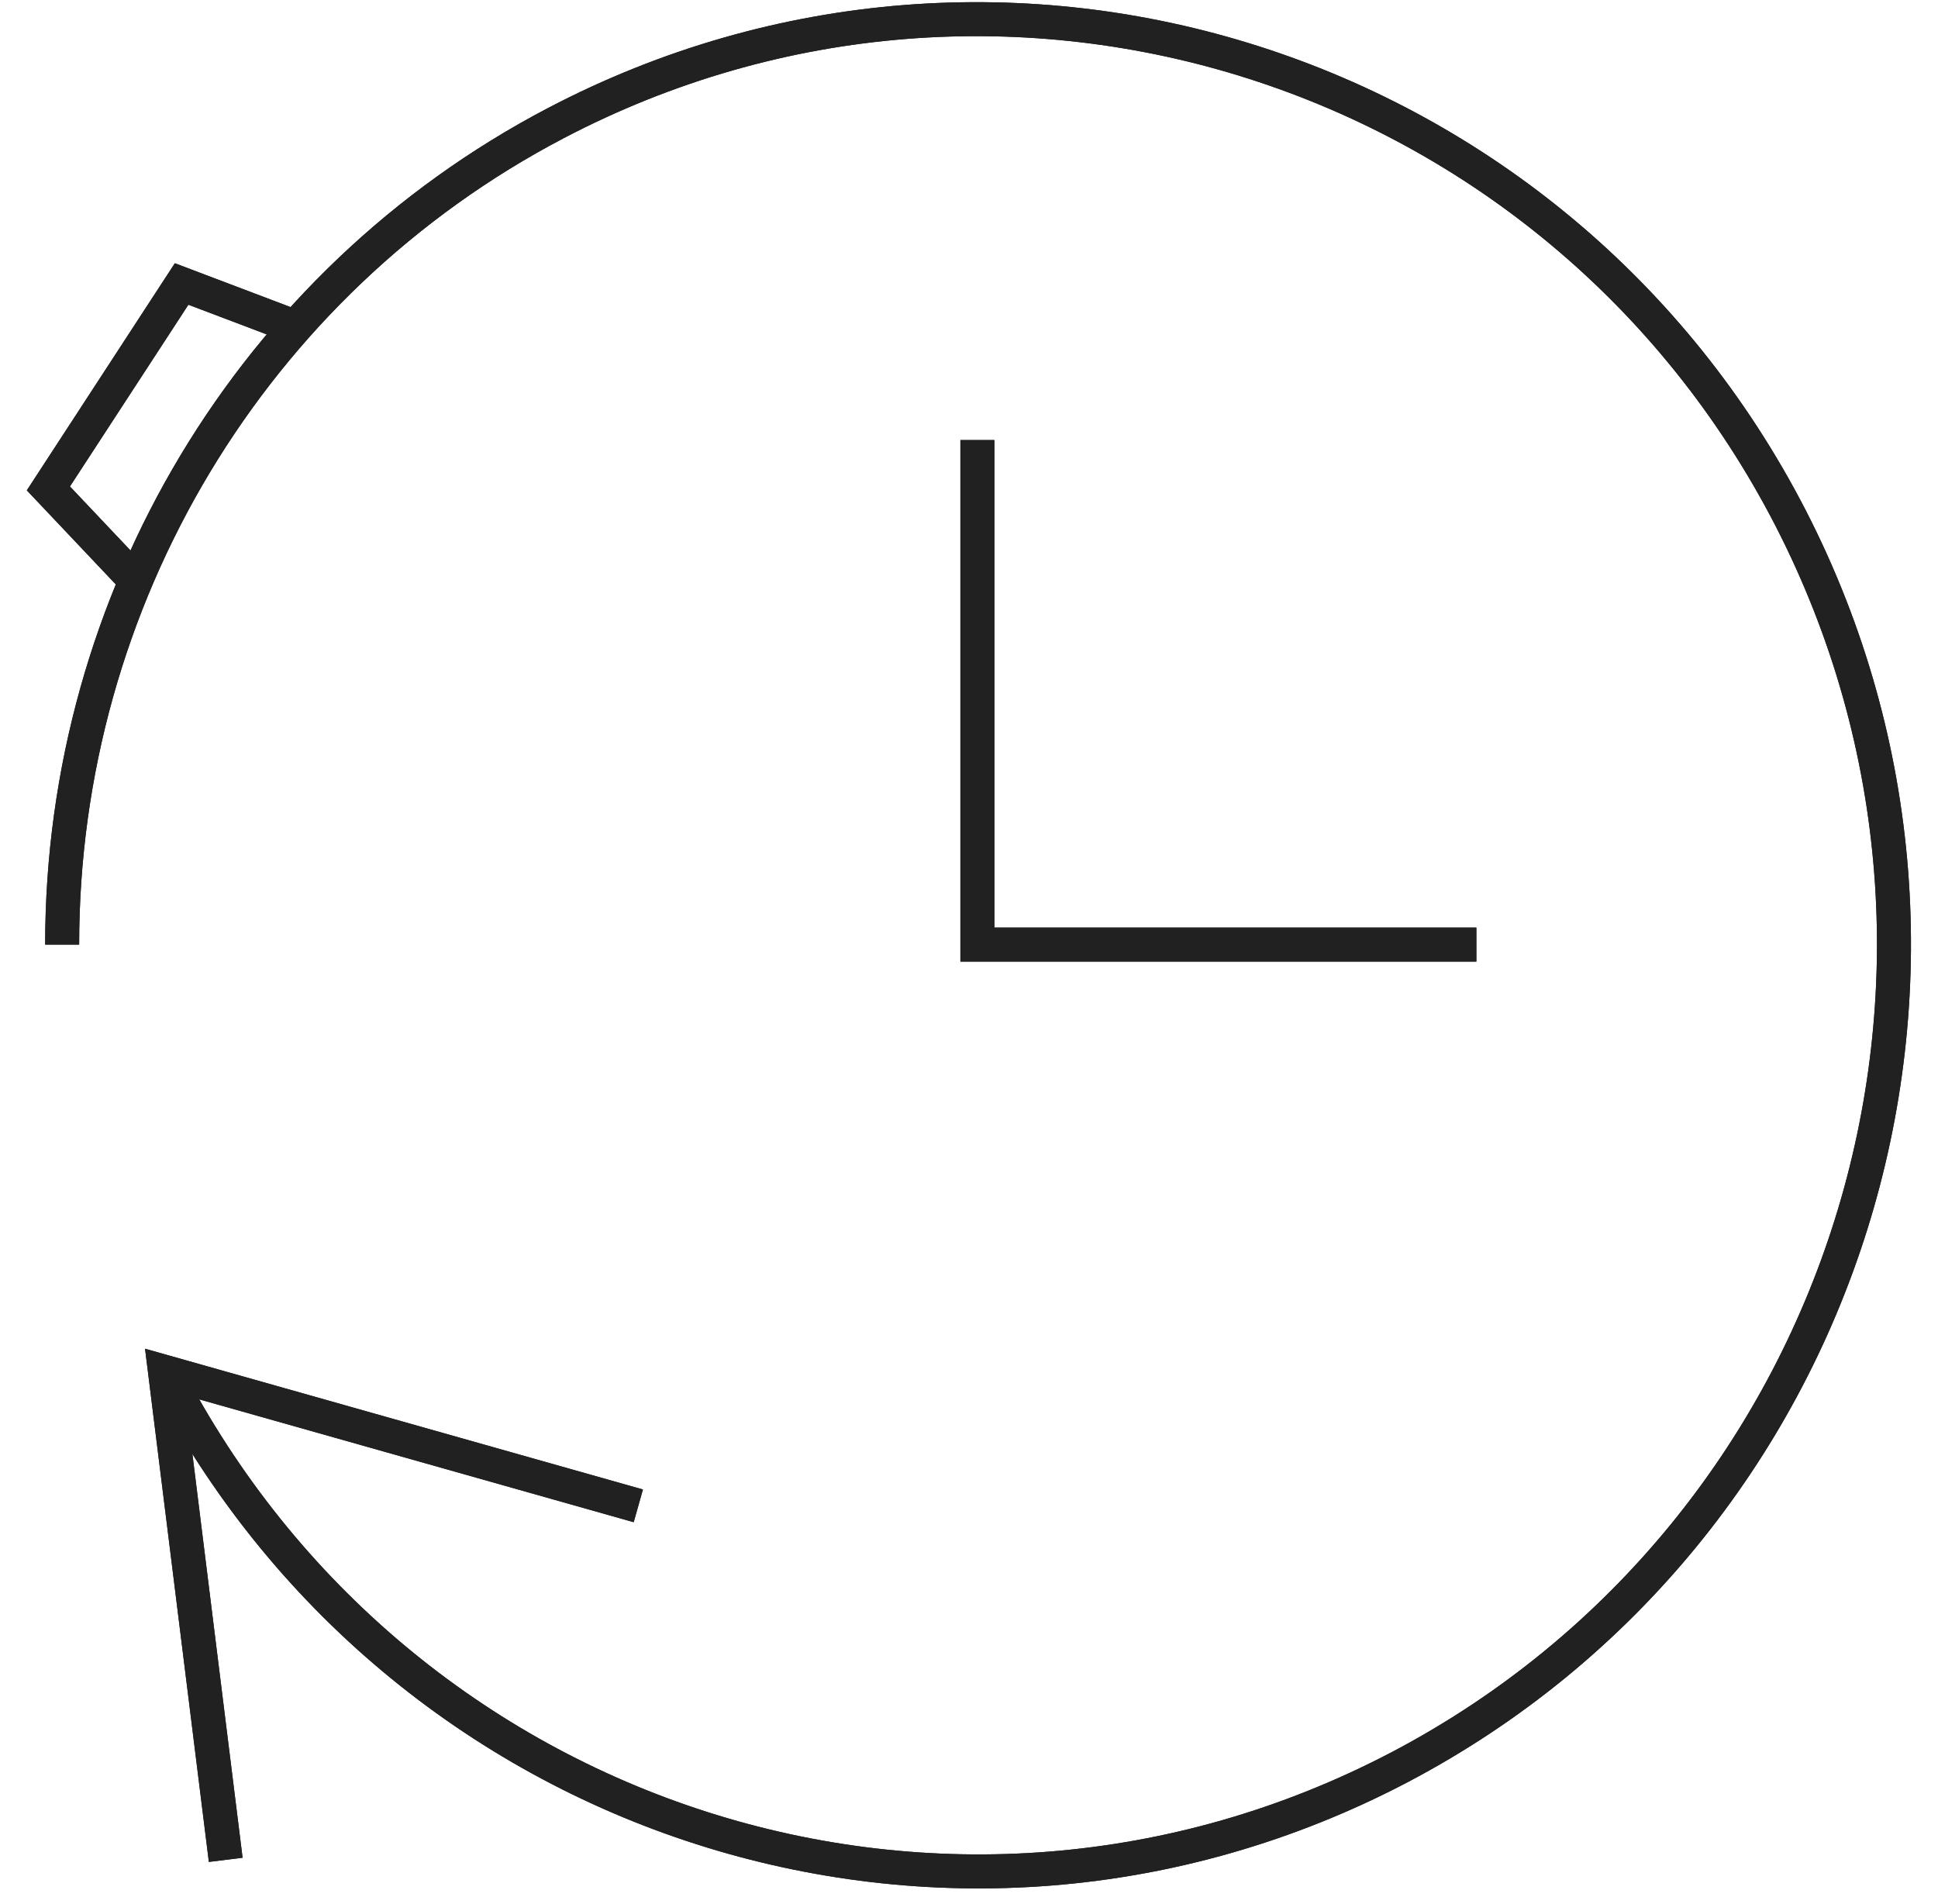 <svg width="57" height="56" viewBox="0 0 57 56" fill="none" xmlns="http://www.w3.org/2000/svg">
<path d="M28.747 12.942V27.781H43.423" stroke="#212121" stroke-miterlimit="10"/>
<path d="M6.639 54.698L4.855 40.352L18.774 44.287" stroke="#212121" stroke-miterlimit="10"/>
<path d="M4.855 40.352C11.72 53.687 27.963 58.907 41.18 51.966C54.369 45.025 59.531 28.601 52.666 15.238C45.801 1.903 29.531 -3.289 16.342 3.624C7.423 8.297 1.828 17.616 1.828 27.781" stroke="#212121" stroke-miterlimit="10"/>
<path d="M8.585 9.581L5.342 8.352L1.423 14.364L3.801 16.878" stroke="#212121" stroke-miterlimit="10"/>
<path d="M28.747 12.942V27.781H43.423" stroke="#212121" stroke-miterlimit="10"/>
<path d="M6.639 54.698L4.855 40.352L18.774 44.287" stroke="#212121" stroke-miterlimit="10"/>
<path d="M4.855 40.352C11.72 53.687 27.963 58.907 41.18 51.966C54.369 45.025 59.531 28.601 52.666 15.238C45.801 1.903 29.531 -3.289 16.342 3.624C7.423 8.297 1.828 17.616 1.828 27.781" stroke="#212121" stroke-miterlimit="10"/>
<path d="M8.585 9.581L5.342 8.352L1.423 14.364L3.801 16.878" stroke="#212121" stroke-miterlimit="10"/>
</svg>
